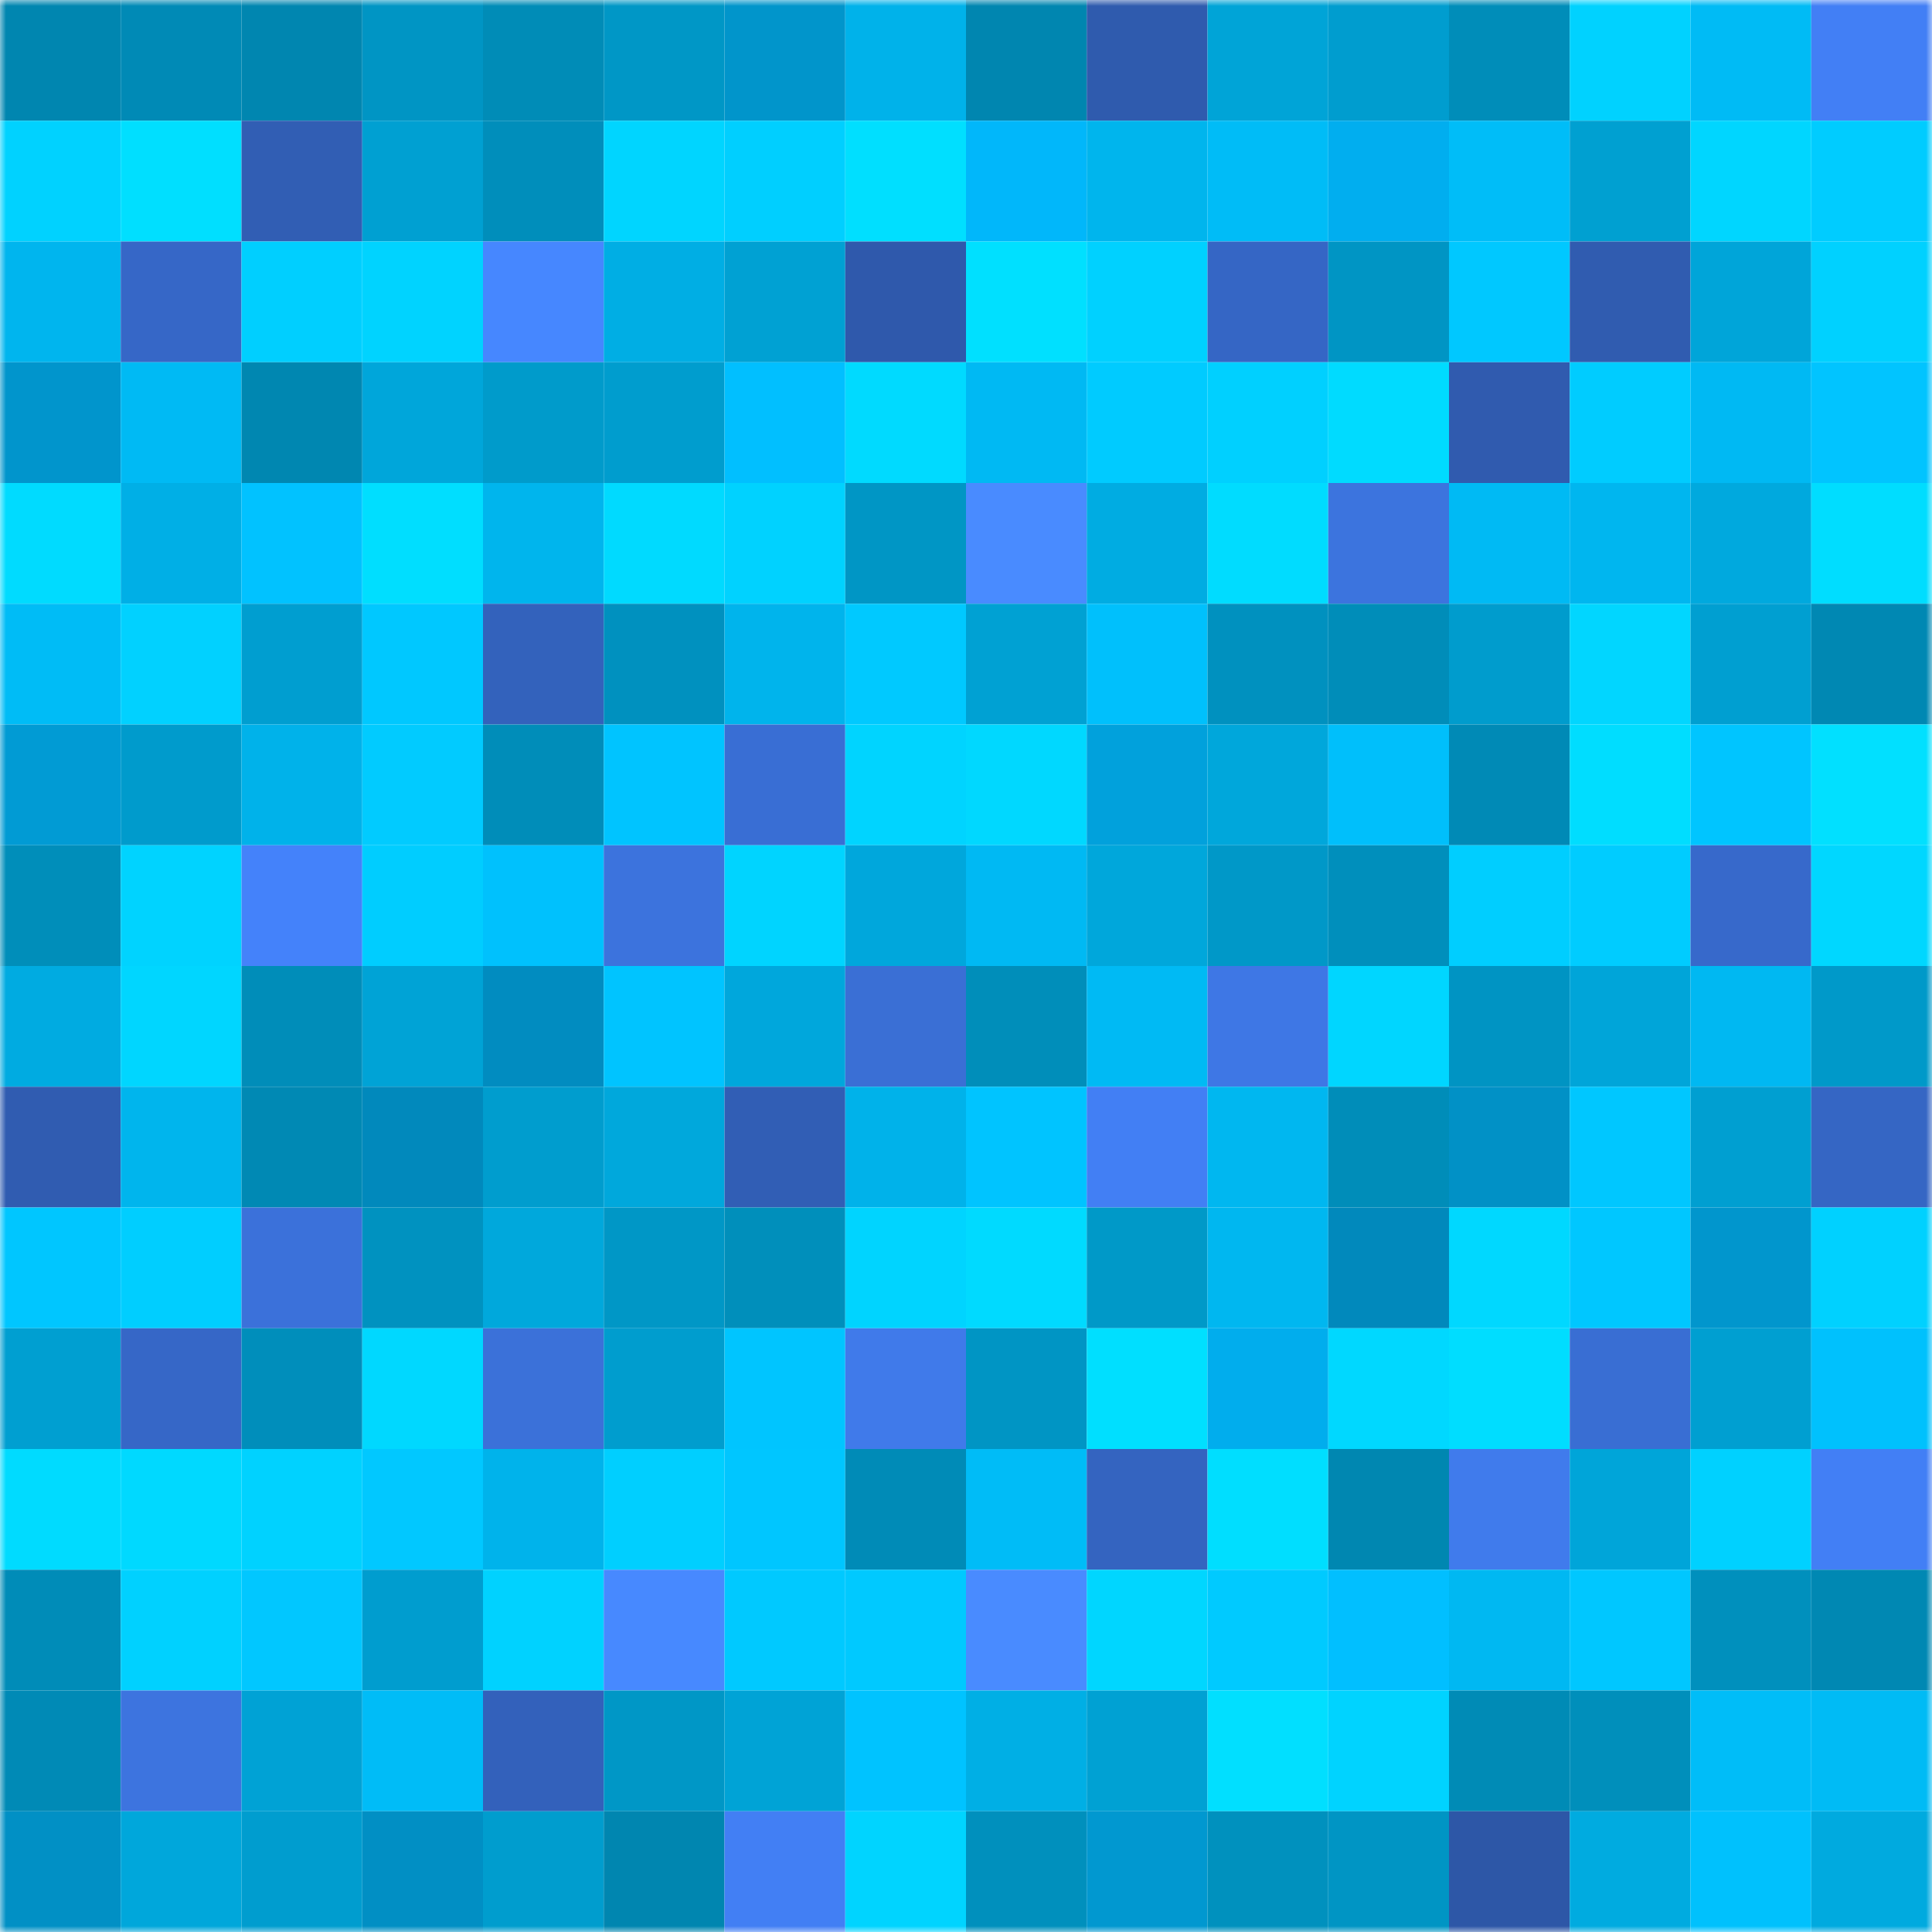 <svg viewBox="0 0 160 160" fill="none" role="img" xmlns="http://www.w3.org/2000/svg" width="240" height="240" name="ens%2Cparker7.eth"><mask id="288839511" mask-type="alpha" maskUnits="userSpaceOnUse" x="0" y="0" width="160" height="160"><rect width="160" height="160" fill="#FFFFFF"></rect></mask><g mask="url(#288839511)"><rect x="0" y="0" width="10" height="10" fill="#0086b0"></rect><rect x="10" y="0" width="10" height="10" fill="#008ab6"></rect><rect x="20" y="0" width="10" height="10" fill="#0086b0"></rect><rect x="30" y="0" width="10" height="10" fill="#0095c4"></rect><rect x="40" y="0" width="10" height="10" fill="#008cb7"></rect><rect x="50" y="0" width="10" height="10" fill="#0097c6"></rect><rect x="60" y="0" width="10" height="10" fill="#0195cb"></rect><rect x="70" y="0" width="10" height="10" fill="#00b2ea"></rect><rect x="80" y="0" width="10" height="10" fill="#0086b0"></rect><rect x="90" y="0" width="10" height="10" fill="#2f5bae"></rect><rect x="100" y="0" width="10" height="10" fill="#00a4d7"></rect><rect x="110" y="0" width="10" height="10" fill="#009dcf"></rect><rect x="120" y="0" width="10" height="10" fill="#008db9"></rect><rect x="130" y="0" width="10" height="10" fill="#00d2ff"></rect><rect x="140" y="0" width="10" height="10" fill="#00bbf5"></rect><rect x="150" y="0" width="10" height="10" fill="#427ff5"></rect><rect x="0" y="10" width="10" height="10" fill="#00d2ff"></rect><rect x="10" y="10" width="10" height="10" fill="#00dfff"></rect><rect x="20" y="10" width="10" height="10" fill="#315eb4"></rect><rect x="30" y="10" width="10" height="10" fill="#00a0d2"></rect><rect x="40" y="10" width="10" height="10" fill="#008ebb"></rect><rect x="50" y="10" width="10" height="10" fill="#00d5ff"></rect><rect x="60" y="10" width="10" height="10" fill="#00cfff"></rect><rect x="70" y="10" width="10" height="10" fill="#00dfff"></rect><rect x="80" y="10" width="10" height="10" fill="#01b7fa"></rect><rect x="90" y="10" width="10" height="10" fill="#00b5ed"></rect><rect x="100" y="10" width="10" height="10" fill="#00bcf7"></rect><rect x="110" y="10" width="10" height="10" fill="#01aeef"></rect><rect x="120" y="10" width="10" height="10" fill="#00bdf8"></rect><rect x="130" y="10" width="10" height="10" fill="#00a0d1"></rect><rect x="140" y="10" width="10" height="10" fill="#00d6ff"></rect><rect x="150" y="10" width="10" height="10" fill="#00ccff"></rect><rect x="0" y="20" width="10" height="10" fill="#00b5ee"></rect><rect x="10" y="20" width="10" height="10" fill="#3667c7"></rect><rect x="20" y="20" width="10" height="10" fill="#00cfff"></rect><rect x="30" y="20" width="10" height="10" fill="#00d3ff"></rect><rect x="40" y="20" width="10" height="10" fill="#4687ff"></rect><rect x="50" y="20" width="10" height="10" fill="#00aee4"></rect><rect x="60" y="20" width="10" height="10" fill="#00a1d3"></rect><rect x="70" y="20" width="10" height="10" fill="#2f59ac"></rect><rect x="80" y="20" width="10" height="10" fill="#00e0ff"></rect><rect x="90" y="20" width="10" height="10" fill="#00d1ff"></rect><rect x="100" y="20" width="10" height="10" fill="#3566c5"></rect><rect x="110" y="20" width="10" height="10" fill="#0095c4"></rect><rect x="120" y="20" width="10" height="10" fill="#00c8ff"></rect><rect x="130" y="20" width="10" height="10" fill="#305cb0"></rect><rect x="140" y="20" width="10" height="10" fill="#00a5d9"></rect><rect x="150" y="20" width="10" height="10" fill="#00d1ff"></rect><rect x="0" y="30" width="10" height="10" fill="#0195cc"></rect><rect x="10" y="30" width="10" height="10" fill="#00baf4"></rect><rect x="20" y="30" width="10" height="10" fill="#0087b1"></rect><rect x="30" y="30" width="10" height="10" fill="#00a6da"></rect><rect x="40" y="30" width="10" height="10" fill="#009bcb"></rect><rect x="50" y="30" width="10" height="10" fill="#009dce"></rect><rect x="60" y="30" width="10" height="10" fill="#01bfff"></rect><rect x="70" y="30" width="10" height="10" fill="#00daff"></rect><rect x="80" y="30" width="10" height="10" fill="#00b9f3"></rect><rect x="90" y="30" width="10" height="10" fill="#00cbff"></rect><rect x="100" y="30" width="10" height="10" fill="#00d0ff"></rect><rect x="110" y="30" width="10" height="10" fill="#00dbff"></rect><rect x="120" y="30" width="10" height="10" fill="#305baf"></rect><rect x="130" y="30" width="10" height="10" fill="#00ccff"></rect><rect x="140" y="30" width="10" height="10" fill="#00b9f3"></rect><rect x="150" y="30" width="10" height="10" fill="#01c4ff"></rect><rect x="0" y="40" width="10" height="10" fill="#00dbff"></rect><rect x="10" y="40" width="10" height="10" fill="#00afe6"></rect><rect x="20" y="40" width="10" height="10" fill="#01c2ff"></rect><rect x="30" y="40" width="10" height="10" fill="#00deff"></rect><rect x="40" y="40" width="10" height="10" fill="#00b5ed"></rect><rect x="50" y="40" width="10" height="10" fill="#00daff"></rect><rect x="60" y="40" width="10" height="10" fill="#00d2ff"></rect><rect x="70" y="40" width="10" height="10" fill="#0096c5"></rect><rect x="80" y="40" width="10" height="10" fill="#498bff"></rect><rect x="90" y="40" width="10" height="10" fill="#00ace2"></rect><rect x="100" y="40" width="10" height="10" fill="#00dcff"></rect><rect x="110" y="40" width="10" height="10" fill="#3c74de"></rect><rect x="120" y="40" width="10" height="10" fill="#00baf4"></rect><rect x="130" y="40" width="10" height="10" fill="#00b6ef"></rect><rect x="140" y="40" width="10" height="10" fill="#00a9de"></rect><rect x="150" y="40" width="10" height="10" fill="#00ddff"></rect><rect x="0" y="50" width="10" height="10" fill="#00bcf6"></rect><rect x="10" y="50" width="10" height="10" fill="#01d1ff"></rect><rect x="20" y="50" width="10" height="10" fill="#009ed0"></rect><rect x="30" y="50" width="10" height="10" fill="#00c8ff"></rect><rect x="40" y="50" width="10" height="10" fill="#3362bc"></rect><rect x="50" y="50" width="10" height="10" fill="#0091bf"></rect><rect x="60" y="50" width="10" height="10" fill="#00b4ec"></rect><rect x="70" y="50" width="10" height="10" fill="#00c9ff"></rect><rect x="80" y="50" width="10" height="10" fill="#00a1d3"></rect><rect x="90" y="50" width="10" height="10" fill="#00c0fc"></rect><rect x="100" y="50" width="10" height="10" fill="#0091bf"></rect><rect x="110" y="50" width="10" height="10" fill="#008db9"></rect><rect x="120" y="50" width="10" height="10" fill="#009ccd"></rect><rect x="130" y="50" width="10" height="10" fill="#01d6ff"></rect><rect x="140" y="50" width="10" height="10" fill="#009fd1"></rect><rect x="150" y="50" width="10" height="10" fill="#0088b3"></rect><rect x="0" y="60" width="10" height="10" fill="#019bd4"></rect><rect x="10" y="60" width="10" height="10" fill="#009bcc"></rect><rect x="20" y="60" width="10" height="10" fill="#00b2ea"></rect><rect x="30" y="60" width="10" height="10" fill="#01cbff"></rect><rect x="40" y="60" width="10" height="10" fill="#008db9"></rect><rect x="50" y="60" width="10" height="10" fill="#00c4ff"></rect><rect x="60" y="60" width="10" height="10" fill="#396ed4"></rect><rect x="70" y="60" width="10" height="10" fill="#00d4ff"></rect><rect x="80" y="60" width="10" height="10" fill="#00d8ff"></rect><rect x="90" y="60" width="10" height="10" fill="#01a1dc"></rect><rect x="100" y="60" width="10" height="10" fill="#00a7db"></rect><rect x="110" y="60" width="10" height="10" fill="#00bffb"></rect><rect x="120" y="60" width="10" height="10" fill="#008ab6"></rect><rect x="130" y="60" width="10" height="10" fill="#00ddff"></rect><rect x="140" y="60" width="10" height="10" fill="#00c5ff"></rect><rect x="150" y="60" width="10" height="10" fill="#01e0ff"></rect><rect x="0" y="70" width="10" height="10" fill="#008eba"></rect><rect x="10" y="70" width="10" height="10" fill="#00d3ff"></rect><rect x="20" y="70" width="10" height="10" fill="#4482fa"></rect><rect x="30" y="70" width="10" height="10" fill="#00cdff"></rect><rect x="40" y="70" width="10" height="10" fill="#00c1fd"></rect><rect x="50" y="70" width="10" height="10" fill="#3c73dd"></rect><rect x="60" y="70" width="10" height="10" fill="#00d4ff"></rect><rect x="70" y="70" width="10" height="10" fill="#00a7dc"></rect><rect x="80" y="70" width="10" height="10" fill="#00b9f3"></rect><rect x="90" y="70" width="10" height="10" fill="#00a7db"></rect><rect x="100" y="70" width="10" height="10" fill="#0098c8"></rect><rect x="110" y="70" width="10" height="10" fill="#008fbc"></rect><rect x="120" y="70" width="10" height="10" fill="#00ceff"></rect><rect x="130" y="70" width="10" height="10" fill="#00ccff"></rect><rect x="140" y="70" width="10" height="10" fill="#3769cb"></rect><rect x="150" y="70" width="10" height="10" fill="#00d7ff"></rect><rect x="0" y="80" width="10" height="10" fill="#00abe1"></rect><rect x="10" y="80" width="10" height="10" fill="#00d6ff"></rect><rect x="20" y="80" width="10" height="10" fill="#008db9"></rect><rect x="30" y="80" width="10" height="10" fill="#00a3d6"></rect><rect x="40" y="80" width="10" height="10" fill="#018cc0"></rect><rect x="50" y="80" width="10" height="10" fill="#00c4ff"></rect><rect x="60" y="80" width="10" height="10" fill="#00a7dc"></rect><rect x="70" y="80" width="10" height="10" fill="#3a6fd5"></rect><rect x="80" y="80" width="10" height="10" fill="#008eba"></rect><rect x="90" y="80" width="10" height="10" fill="#00baf4"></rect><rect x="100" y="80" width="10" height="10" fill="#3e77e5"></rect><rect x="110" y="80" width="10" height="10" fill="#00d6ff"></rect><rect x="120" y="80" width="10" height="10" fill="#0094c3"></rect><rect x="130" y="80" width="10" height="10" fill="#00a5d9"></rect><rect x="140" y="80" width="10" height="10" fill="#00b8f2"></rect><rect x="150" y="80" width="10" height="10" fill="#0099c9"></rect><rect x="0" y="90" width="10" height="10" fill="#305cb1"></rect><rect x="10" y="90" width="10" height="10" fill="#00b5ed"></rect><rect x="20" y="90" width="10" height="10" fill="#0089b4"></rect><rect x="30" y="90" width="10" height="10" fill="#0189bc"></rect><rect x="40" y="90" width="10" height="10" fill="#009dce"></rect><rect x="50" y="90" width="10" height="10" fill="#00a8dc"></rect><rect x="60" y="90" width="10" height="10" fill="#315eb5"></rect><rect x="70" y="90" width="10" height="10" fill="#00b2ea"></rect><rect x="80" y="90" width="10" height="10" fill="#00c4ff"></rect><rect x="90" y="90" width="10" height="10" fill="#427ff4"></rect><rect x="100" y="90" width="10" height="10" fill="#00b7f0"></rect><rect x="110" y="90" width="10" height="10" fill="#008db9"></rect><rect x="120" y="90" width="10" height="10" fill="#0191c6"></rect><rect x="130" y="90" width="10" height="10" fill="#00c7ff"></rect><rect x="140" y="90" width="10" height="10" fill="#009fd1"></rect><rect x="150" y="90" width="10" height="10" fill="#3566c4"></rect><rect x="0" y="100" width="10" height="10" fill="#00c6ff"></rect><rect x="10" y="100" width="10" height="10" fill="#00ceff"></rect><rect x="20" y="100" width="10" height="10" fill="#3b71da"></rect><rect x="30" y="100" width="10" height="10" fill="#0092c0"></rect><rect x="40" y="100" width="10" height="10" fill="#00a8dc"></rect><rect x="50" y="100" width="10" height="10" fill="#0097c6"></rect><rect x="60" y="100" width="10" height="10" fill="#008fbb"></rect><rect x="70" y="100" width="10" height="10" fill="#00d4ff"></rect><rect x="80" y="100" width="10" height="10" fill="#00daff"></rect><rect x="90" y="100" width="10" height="10" fill="#0099c8"></rect><rect x="100" y="100" width="10" height="10" fill="#00b7f0"></rect><rect x="110" y="100" width="10" height="10" fill="#0189bc"></rect><rect x="120" y="100" width="10" height="10" fill="#00d8ff"></rect><rect x="130" y="100" width="10" height="10" fill="#00c7ff"></rect><rect x="140" y="100" width="10" height="10" fill="#0196cd"></rect><rect x="150" y="100" width="10" height="10" fill="#00d1ff"></rect><rect x="0" y="110" width="10" height="10" fill="#009fd1"></rect><rect x="10" y="110" width="10" height="10" fill="#3667c7"></rect><rect x="20" y="110" width="10" height="10" fill="#008ebb"></rect><rect x="30" y="110" width="10" height="10" fill="#00d8ff"></rect><rect x="40" y="110" width="10" height="10" fill="#3b71d9"></rect><rect x="50" y="110" width="10" height="10" fill="#009dce"></rect><rect x="60" y="110" width="10" height="10" fill="#00c5ff"></rect><rect x="70" y="110" width="10" height="10" fill="#407aea"></rect><rect x="80" y="110" width="10" height="10" fill="#0095c4"></rect><rect x="90" y="110" width="10" height="10" fill="#00dfff"></rect><rect x="100" y="110" width="10" height="10" fill="#01aded"></rect><rect x="110" y="110" width="10" height="10" fill="#00d8ff"></rect><rect x="120" y="110" width="10" height="10" fill="#00ddff"></rect><rect x="130" y="110" width="10" height="10" fill="#396ed3"></rect><rect x="140" y="110" width="10" height="10" fill="#009fd1"></rect><rect x="150" y="110" width="10" height="10" fill="#00c1fd"></rect><rect x="0" y="120" width="10" height="10" fill="#00dbff"></rect><rect x="10" y="120" width="10" height="10" fill="#00d9ff"></rect><rect x="20" y="120" width="10" height="10" fill="#00d2ff"></rect><rect x="30" y="120" width="10" height="10" fill="#01c8ff"></rect><rect x="40" y="120" width="10" height="10" fill="#00b3eb"></rect><rect x="50" y="120" width="10" height="10" fill="#00cfff"></rect><rect x="60" y="120" width="10" height="10" fill="#00c6ff"></rect><rect x="70" y="120" width="10" height="10" fill="#008bb7"></rect><rect x="80" y="120" width="10" height="10" fill="#00bcf7"></rect><rect x="90" y="120" width="10" height="10" fill="#3464c0"></rect><rect x="100" y="120" width="10" height="10" fill="#00deff"></rect><rect x="110" y="120" width="10" height="10" fill="#0087b1"></rect><rect x="120" y="120" width="10" height="10" fill="#407bec"></rect><rect x="130" y="120" width="10" height="10" fill="#00a5d9"></rect><rect x="140" y="120" width="10" height="10" fill="#00d1ff"></rect><rect x="150" y="120" width="10" height="10" fill="#427ff5"></rect><rect x="0" y="130" width="10" height="10" fill="#008cb8"></rect><rect x="10" y="130" width="10" height="10" fill="#00d1ff"></rect><rect x="20" y="130" width="10" height="10" fill="#01c7ff"></rect><rect x="30" y="130" width="10" height="10" fill="#009dcf"></rect><rect x="40" y="130" width="10" height="10" fill="#00d2ff"></rect><rect x="50" y="130" width="10" height="10" fill="#4789ff"></rect><rect x="60" y="130" width="10" height="10" fill="#00c9ff"></rect><rect x="70" y="130" width="10" height="10" fill="#00c9ff"></rect><rect x="80" y="130" width="10" height="10" fill="#498bff"></rect><rect x="90" y="130" width="10" height="10" fill="#00d6ff"></rect><rect x="100" y="130" width="10" height="10" fill="#00caff"></rect><rect x="110" y="130" width="10" height="10" fill="#01bfff"></rect><rect x="120" y="130" width="10" height="10" fill="#00b8f2"></rect><rect x="130" y="130" width="10" height="10" fill="#00c7ff"></rect><rect x="140" y="130" width="10" height="10" fill="#0090bd"></rect><rect x="150" y="130" width="10" height="10" fill="#0088b3"></rect><rect x="0" y="140" width="10" height="10" fill="#008ab6"></rect><rect x="10" y="140" width="10" height="10" fill="#3d74df"></rect><rect x="20" y="140" width="10" height="10" fill="#00a2d5"></rect><rect x="30" y="140" width="10" height="10" fill="#00bcf7"></rect><rect x="40" y="140" width="10" height="10" fill="#3361bb"></rect><rect x="50" y="140" width="10" height="10" fill="#0097c6"></rect><rect x="60" y="140" width="10" height="10" fill="#00a3d6"></rect><rect x="70" y="140" width="10" height="10" fill="#00c3ff"></rect><rect x="80" y="140" width="10" height="10" fill="#00afe5"></rect><rect x="90" y="140" width="10" height="10" fill="#00a1d3"></rect><rect x="100" y="140" width="10" height="10" fill="#01dfff"></rect><rect x="110" y="140" width="10" height="10" fill="#00d3ff"></rect><rect x="120" y="140" width="10" height="10" fill="#008bb6"></rect><rect x="130" y="140" width="10" height="10" fill="#008fbb"></rect><rect x="140" y="140" width="10" height="10" fill="#00bdf8"></rect><rect x="150" y="140" width="10" height="10" fill="#00bbf5"></rect><rect x="0" y="150" width="10" height="10" fill="#0190c5"></rect><rect x="10" y="150" width="10" height="10" fill="#00a7db"></rect><rect x="20" y="150" width="10" height="10" fill="#009dcf"></rect><rect x="30" y="150" width="10" height="10" fill="#018fc4"></rect><rect x="40" y="150" width="10" height="10" fill="#009dce"></rect><rect x="50" y="150" width="10" height="10" fill="#0086b0"></rect><rect x="60" y="150" width="10" height="10" fill="#427ff4"></rect><rect x="70" y="150" width="10" height="10" fill="#00d4ff"></rect><rect x="80" y="150" width="10" height="10" fill="#0090bd"></rect><rect x="90" y="150" width="10" height="10" fill="#0198d0"></rect><rect x="100" y="150" width="10" height="10" fill="#0091be"></rect><rect x="110" y="150" width="10" height="10" fill="#0095c4"></rect><rect x="120" y="150" width="10" height="10" fill="#2d57a7"></rect><rect x="130" y="150" width="10" height="10" fill="#00abe0"></rect><rect x="140" y="150" width="10" height="10" fill="#00c1fd"></rect><rect x="150" y="150" width="10" height="10" fill="#00aadf"></rect></g></svg>